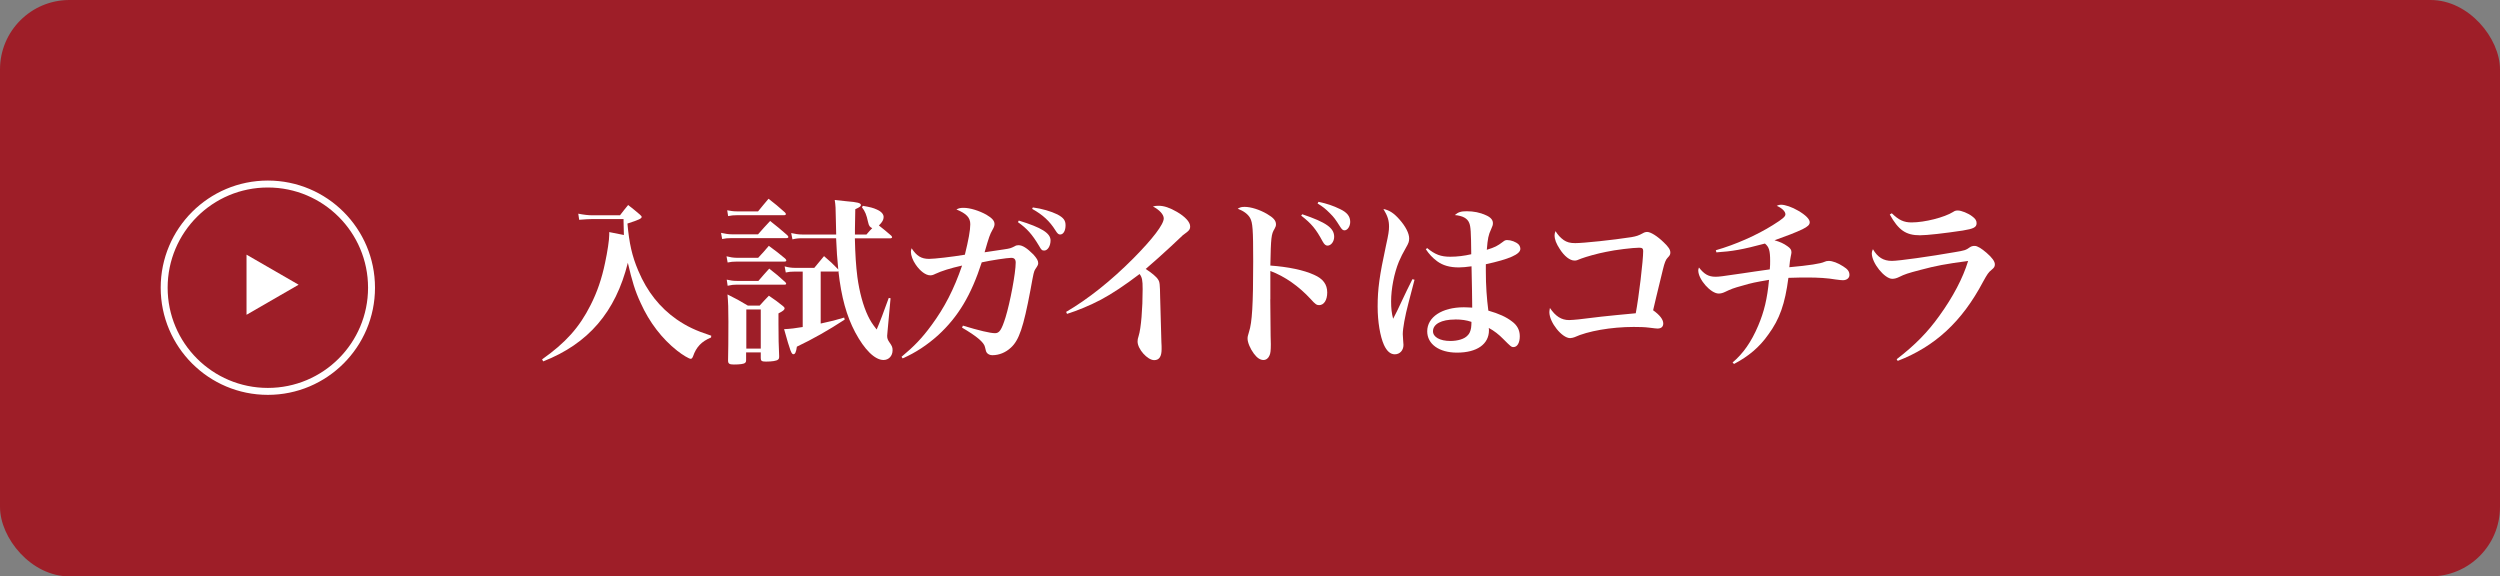 <?xml version="1.0" encoding="UTF-8"?><svg id="_レイヤー_2" xmlns="http://www.w3.org/2000/svg" viewBox="0 0 360 83"><rect x="0" y="0" width="360" height="83" fill="#808080" stroke="none"/><defs><style>.cls-1{fill:none;stroke:#fff;}.cls-2{fill:#9e1e28;}.cls-2,.cls-3{stroke-width:0px;}.cls-3{fill:#fff;}</style></defs><g id="_レイヤー_2-2"><rect class="cls-2" width="360" height="83" rx="10" ry="10"/><path class="cls-3" d="M102.37,48.61c-1.33.55-2.11,1.35-2.57,2.7-.1.26-.21.36-.34.36-.23,0-1.17-.55-1.95-1.17-2.18-1.72-4-4.08-5.25-6.86-.81-1.72-1.25-3.2-1.85-5.8-1.77,7.1-5.69,11.65-12.19,14.2l-.16-.29c3.38-2.39,5.36-4.58,6.99-7.83.94-1.85,1.61-3.8,2.08-6.08.34-1.56.6-3.3.6-4.03v-.39q1.22.23,2.11.42c-.03-.96-.05-1.43-.05-1.98v-.31h-4.65c-.42,0-.78.03-1.74.1l-.13-.88c.81.16,1.46.23,1.98.23h4.03c.49-.65.65-.83,1.17-1.48.73.57.96.75,1.66,1.35.21.18.29.29.29.36,0,.23-.36.42-2.05.96.26,2.86.65,4.65,1.56,6.79,1.27,3.02,3.12,5.33,5.54,7.02,1.48,1.01,2.73,1.61,4.97,2.34l-.03.26Z"/><path class="cls-3" d="M103.83,33.53c.57.13,1.09.21,1.53.21h3.8c.73-.83.96-1.09,1.74-1.92,1.09.86,1.43,1.14,2.47,2.05.1.13.16.18.16.26s-.1.16-.26.16h-7.93c-.6,0-.86.03-1.35.13l-.16-.88ZM104.63,36.91c.49.13.99.21,1.43.21h3.12c.55-.57,1.04-1.14,1.53-1.72,1.04.75,1.35,1.01,2.34,1.82.13.13.18.21.18.29,0,.1-.1.16-.29.16h-6.86c-.52,0-.81.03-1.3.13l-.16-.88ZM104.66,40.27c.57.13.94.18,1.43.18h3.12c.68-.78.86-1.01,1.56-1.77,1.04.81,1.35,1.07,2.31,1.95.1.1.13.16.13.23s-.08.13-.21.13h-6.92c-.42,0-.73.03-1.3.16l-.13-.88ZM104.71,30.28c.52.1.91.16,1.46.16h2.99c.65-.81.86-1.04,1.51-1.82,1.04.81,1.35,1.07,2.34,1.95.1.1.16.18.16.26s-.1.16-.26.16h-6.76c-.55,0-.81.03-1.3.13l-.13-.83ZM107.44,51.79c0,.29-.03.36-.16.47-.18.16-.78.23-1.61.23-.65,0-.83-.13-.83-.57.03-1.46.05-2.83.05-5.59,0-1.98-.03-2.73-.13-3.93,1.3.65,1.69.86,2.94,1.61h1.69c.55-.62.73-.81,1.33-1.43.91.62,1.2.83,2.05,1.51.16.13.21.23.21.31,0,.21-.21.39-.88.73v1.51c0,1.92.03,3.28.1,4.65,0,.29-.03.39-.16.49-.18.18-.86.29-1.74.29-.6,0-.75-.1-.75-.49v-.83h-2.11v1.04ZM107.47,50.2h2.08v-5.64h-2.08v5.64ZM120.52,39.1h-2.34v7.49c1.69-.36,2.05-.47,3.38-.86l.08.29c-2.34,1.53-4.6,2.81-6.89,3.9-.1.78-.26,1.09-.49,1.09-.29,0-.44-.36-1.35-3.61.99-.05,1.59-.13,2.68-.31v-7.98h-1.17c-.55,0-.81.03-1.27.13l-.16-.88c.57.16,1.04.21,1.46.21h2.81l1.4-1.69c.94.81,1.2,1.04,2,1.87l.05.08c-.16-1.56-.23-2.76-.31-4.52h-4.89c-.57,0-.86.03-1.4.16l-.18-.91c.55.13,1.07.21,1.59.21h4.89c-.03-.86-.03-1.35-.05-2.21-.03-1.64-.03-1.92-.16-2.76.75.08,1.33.13,1.69.18,1.61.13,2.08.26,2.08.55,0,.18-.18.31-.81.6q-.05,2.24-.05,2.86v.78h1.66c.39-.47.57-.65.83-.91-.36-.18-.47-.31-.6-.88-.23-1.07-.42-1.53-.88-2.13l.13-.21c1.07.18,1.53.31,1.98.52.68.29,1.01.68,1.01,1.09,0,.39-.18.73-.68,1.22.73.57.94.75,1.77,1.46.08.08.13.18.13.23,0,.08-.1.16-.26.16h-5.1c.05,2.31.16,4,.36,5.56.29,2.16.83,4.16,1.53,5.62.34.7.6,1.12,1.25,1.95.42-.96,1.09-2.73,1.74-4.55l.26.05-.44,4.81c-.03.21-.05.49-.05.6,0,.36.08.57.31.91.39.55.47.73.47,1.17,0,.81-.55,1.4-1.3,1.4-1.25,0-2.73-1.46-4.08-3.98-1.25-2.37-2-5.04-2.42-8.81l-.21.08Z"/><path class="cls-3" d="M129.83,51.37c1.82-1.51,2.94-2.68,4.29-4.52,1.9-2.57,3.25-5.2,4.42-8.61-1.72.39-2.96.78-3.85,1.2-.31.16-.52.21-.73.21-.65,0-1.46-.6-2.11-1.56-.42-.6-.68-1.33-.68-1.82,0-.16.03-.29.1-.52.73,1.12,1.4,1.53,2.52,1.53.75,0,3.3-.29,5.15-.6.52-2.11.78-3.51.78-4.39,0-.96-.55-1.53-2-2.13.36-.18.57-.23,1.04-.23.94,0,2.26.42,3.28.99.83.49,1.17.88,1.17,1.35,0,.23-.08.47-.31.86-.36.65-.47.94-1.12,3.2l2.81-.42c.86-.13.96-.16,1.51-.44.21-.13.34-.16.57-.16.57,0,1.22.42,2.13,1.33.49.55.7.88.7,1.25,0,.21-.05.34-.42.88-.21.34-.23.44-.7,3.02-1.01,5.36-1.64,7.2-2.81,8.27-.75.7-1.69,1.09-2.68,1.09-.31,0-.6-.13-.75-.31-.13-.16-.18-.26-.31-.88-.13-.65-1.2-1.56-3.3-2.78l.13-.29c2.29.7,3.93,1.09,4.63,1.09.62,0,.94-.47,1.51-2.29.65-2.11,1.46-6.37,1.46-7.88,0-.47-.21-.68-.65-.68-.55,0-2.94.36-4.24.65-1.53,4.73-3.38,7.83-6.29,10.5-1.56,1.4-3.22,2.5-5.1,3.33l-.16-.23ZM146.7,31.76c3.3,1.01,4.58,1.82,4.58,2.86,0,.81-.42,1.46-.91,1.46-.31,0-.42-.08-.75-.68-.99-1.66-1.74-2.5-3.04-3.41l.13-.23ZM148.73,29.87c1.33.18,2.6.55,3.54,1.01.88.47,1.17.86,1.17,1.56,0,.78-.31,1.33-.78,1.33-.23,0-.39-.13-.68-.6-.83-1.33-1.82-2.24-3.35-3.09l.1-.21Z"/><path class="cls-3" d="M153.51,44.92c3.17-1.85,6.5-4.5,9.7-7.72,2.78-2.81,4.37-4.89,4.37-5.75,0-.55-.6-1.22-1.56-1.72.34-.08.49-.1.83-.1.78,0,1.61.29,2.63.88,1.2.7,1.9,1.48,1.9,2.08,0,.47-.13.62-1.04,1.27q-.1.08-1.69,1.59-1.82,1.69-3.67,3.28c.88.57,1.56,1.14,1.79,1.53.23.36.26.62.29,2.55.03,1.2.03,1.53.18,6.47.03.36.03.73.03.99,0,1.07-.34,1.59-1.07,1.59-.96,0-2.39-1.59-2.39-2.68,0-.26.03-.44.16-.83.34-1.07.57-3.9.57-6.71,0-1.33-.08-1.69-.44-2.18-2.16,1.64-4,2.86-5.56,3.69-1.53.81-3.41,1.59-4.89,2.05l-.13-.29Z"/><path class="cls-3" d="M182.92,43.1c0,.96,0,1.46.05,5.28,0,.47.03.81.03,1.17,0,.91-.05,1.33-.18,1.61-.16.42-.49.68-.88.68-.47,0-.91-.29-1.38-.91-.52-.7-.91-1.61-.91-2.16,0-.29.03-.39.21-.99.44-1.33.6-3.87.6-10.14,0-4.68-.08-5.56-.44-6.24-.31-.55-.88-.99-1.79-1.35.36-.21.57-.26,1.01-.26.88,0,2.13.39,3.2,1.01.94.55,1.3.96,1.3,1.51,0,.21-.05.36-.21.65-.47.75-.52,1.25-.6,5.28,2.55.18,4.81.65,6.29,1.33,1.3.57,1.9,1.38,1.9,2.55,0,1.09-.47,1.82-1.17,1.82-.34,0-.55-.13-1.2-.86-1.72-1.87-3.74-3.28-5.82-4.06v4.08ZM187.52,30.85c3.46,1.17,4.6,1.98,4.6,3.25,0,.68-.44,1.27-.96,1.27-.26,0-.47-.18-.7-.6-.96-1.79-1.61-2.57-3.09-3.72l.16-.21ZM189.86,29.06c1.22.26,2.13.57,3.09,1.04,1.01.47,1.48,1.04,1.48,1.85,0,.65-.39,1.22-.83,1.22-.23,0-.39-.16-.62-.52-.68-1.07-.86-1.33-1.48-1.95s-1.01-.94-1.77-1.4l.13-.23Z"/><path class="cls-3" d="M203.69,40.29l-.86,3.3c-.52,1.95-.83,3.72-.83,4.52,0,.21.03.44.05.86.03.26.05.52.05.7,0,.78-.52,1.35-1.25,1.35-.62,0-1.14-.44-1.56-1.35-.55-1.22-.91-3.35-.91-5.51,0-2.55.26-4.42,1.2-8.79.36-1.61.44-2.16.44-2.73,0-.88-.18-1.51-.81-2.55.86.18,1.51.6,2.31,1.51.88.99,1.4,2,1.4,2.73,0,.44-.08.68-.47,1.35-.42.73-.75,1.38-1.01,2-.68,1.66-1.12,3.9-1.12,5.72,0,.99.08,1.72.29,2.5.44-.83.62-1.2,1.25-2.55.62-1.33.83-1.74,1.53-3.15l.29.08ZM205.51,35.72c1.14.94,1.98,1.25,3.33,1.25,1.01,0,2.03-.13,3.02-.36-.03-3.25-.08-4-.29-4.5-.26-.68-.96-1.04-2.08-1.14.49-.42.88-.55,1.72-.55.99,0,1.92.18,2.76.57.68.29,1.01.68,1.01,1.14,0,.26-.05.42-.26.88-.39.83-.49,1.33-.62,2.96,1.17-.36,1.53-.55,2.31-1.14.26-.21.39-.26.62-.26.55,0,1.27.26,1.64.62.16.16.26.42.26.65,0,.78-1.61,1.48-4.97,2.21v.99c0,2.11.13,3.9.36,5.69,1.53.44,2.57.91,3.41,1.56.75.55,1.12,1.25,1.12,2.13,0,.94-.36,1.56-.91,1.56-.31,0-.39-.08-1.48-1.17-.6-.62-1.3-1.17-2.08-1.59.03.16.03.26.03.34,0,2-1.72,3.22-4.6,3.22-2.57,0-4.29-1.22-4.29-3.07,0-2.05,2.13-3.46,5.28-3.46.36,0,.68.03,1.2.05,0-.31-.05-4.47-.1-5.95-.73.1-1.3.16-1.82.16-1.33,0-2.31-.29-3.12-.88-.65-.47-1.2-1.07-1.64-1.74l.21-.18ZM209.52,46.01c-1.95,0-3.17.65-3.17,1.69,0,.83.99,1.4,2.5,1.4,1.07,0,2.03-.29,2.47-.78.29-.26.44-.65.52-1.12.03-.18.05-.62.05-.81,0-.03,0-.05-.03-.05-.68-.23-1.38-.34-2.34-.34Z"/><path class="cls-3" d="M225.17,34.57c.47.31.91.44,1.66.44,1.17,0,5.38-.44,8.09-.86.73-.13,1.04-.23,1.66-.57.21-.13.42-.18.62-.18.49,0,1.46.6,2.39,1.51.68.65.94,1.04.94,1.46,0,.29-.08.42-.42.78-.23.23-.42.7-.65,1.66-.23.96-.29,1.14-.99,4.08-.18.78-.31,1.35-.42,1.79.96.68,1.46,1.33,1.46,1.9,0,.47-.29.73-.83.73-.21,0-.36-.03-1.22-.13-.62-.08-1.35-.1-2.21-.1-3.25,0-6.63.6-8.53,1.48-.13.05-.44.13-.62.13-1.17,0-2.99-2.26-2.99-3.74,0-.16.03-.31.08-.6.81,1.2,1.66,1.74,2.76,1.74.29,0,.88-.05,1.38-.1q1.17-.16,3.25-.39c1.27-.13,2.94-.31,4.97-.49.44-2.31,1.07-7.59,1.07-8.97,0-.36-.16-.47-.57-.47-.88,0-3.48.31-4.78.6-1.22.23-2.86.7-3.56.96-.62.26-.7.29-.99.29-.65,0-1.46-.62-2.13-1.69-.49-.75-.73-1.35-.73-1.95,0-.18.03-.31.13-.6.39.6.7.94,1.2,1.3Z"/><path class="cls-3" d="M247.09,36.03c2.83-.81,5.88-2.16,8.19-3.61,1.4-.88,1.82-1.22,1.82-1.56,0-.42-.52-.91-1.25-1.22.26-.13.39-.16.62-.16.6,0,1.59.34,2.47.86,1.07.62,1.66,1.22,1.66,1.66,0,.36-.26.62-1.04,1.01-.91.44-2.39,1.01-4.03,1.59.81.23,1.33.47,1.87.86.42.29.57.52.57.86q0,.18-.1.6c-.08.39-.16.86-.21,1.56q4.29-.39,5.07-.78c.16-.08.36-.13.6-.13.55,0,1.33.29,2.08.78.68.42.91.75.91,1.25,0,.44-.39.75-.94.75q-.26,0-1.01-.1c-1.22-.21-2.55-.29-4.16-.29-.6,0-1.22,0-2.68.05-.49,3.74-1.25,5.93-2.89,8.16-1.27,1.82-2.89,3.17-4.94,4.24l-.21-.21c1.51-1.27,2.7-2.96,3.69-5.3.86-2.03,1.3-3.85,1.56-6.6-2,.34-2.5.44-3.82.83-1.33.36-1.64.49-2.52.91-.34.16-.62.23-.91.23-1.14,0-2.94-2.03-2.94-3.33,0-.13.03-.23.1-.42.75.96,1.38,1.33,2.37,1.33.52,0,.78-.03,3.9-.49.99-.16,2.34-.34,3.93-.57.05-.52.05-.78.05-1.2,0-1.53-.16-2.03-.75-2.52-3.22.86-4.68,1.12-6.99,1.27l-.08-.31Z"/><path class="cls-3" d="M273.12,51.73c2.63-2.03,4.45-3.87,6.16-6.27,1.95-2.7,3.38-5.41,4.13-7.88-3.33.44-4.58.68-6.92,1.3-1.79.47-2.18.6-3.02,1.01-.36.18-.68.26-.99.26-1.09,0-2.94-2.26-2.94-3.67,0-.18.03-.31.16-.6.68,1.17,1.51,1.69,2.73,1.69.99,0,5.59-.65,9-1.25,1.56-.26,1.61-.29,2.21-.7.23-.16.44-.21.73-.21.36,0,.96.36,1.69.99.81.7,1.2,1.25,1.2,1.66,0,.34-.1.49-.49.81-.42.34-.6.6-1.2,1.69-3.04,5.75-6.92,9.33-12.3,11.41l-.16-.26ZM272.41,30.7c1.01.99,1.74,1.33,2.86,1.33,1.9,0,4.73-.73,5.98-1.51.21-.16.42-.21.68-.21.49,0,1.48.39,2.05.83.47.34.65.62.65.99,0,.6-.42.81-2,1.07-2.6.39-5.12.68-6.16.68-2.03,0-3.09-.75-4.34-2.99l.29-.18Z"/><circle class="cls-1" cx="38.57" cy="41.43" r="14.93"/><polygon class="cls-3" points="43 41 35.5 36.67 35.5 45.33 43 41"/></g></svg>